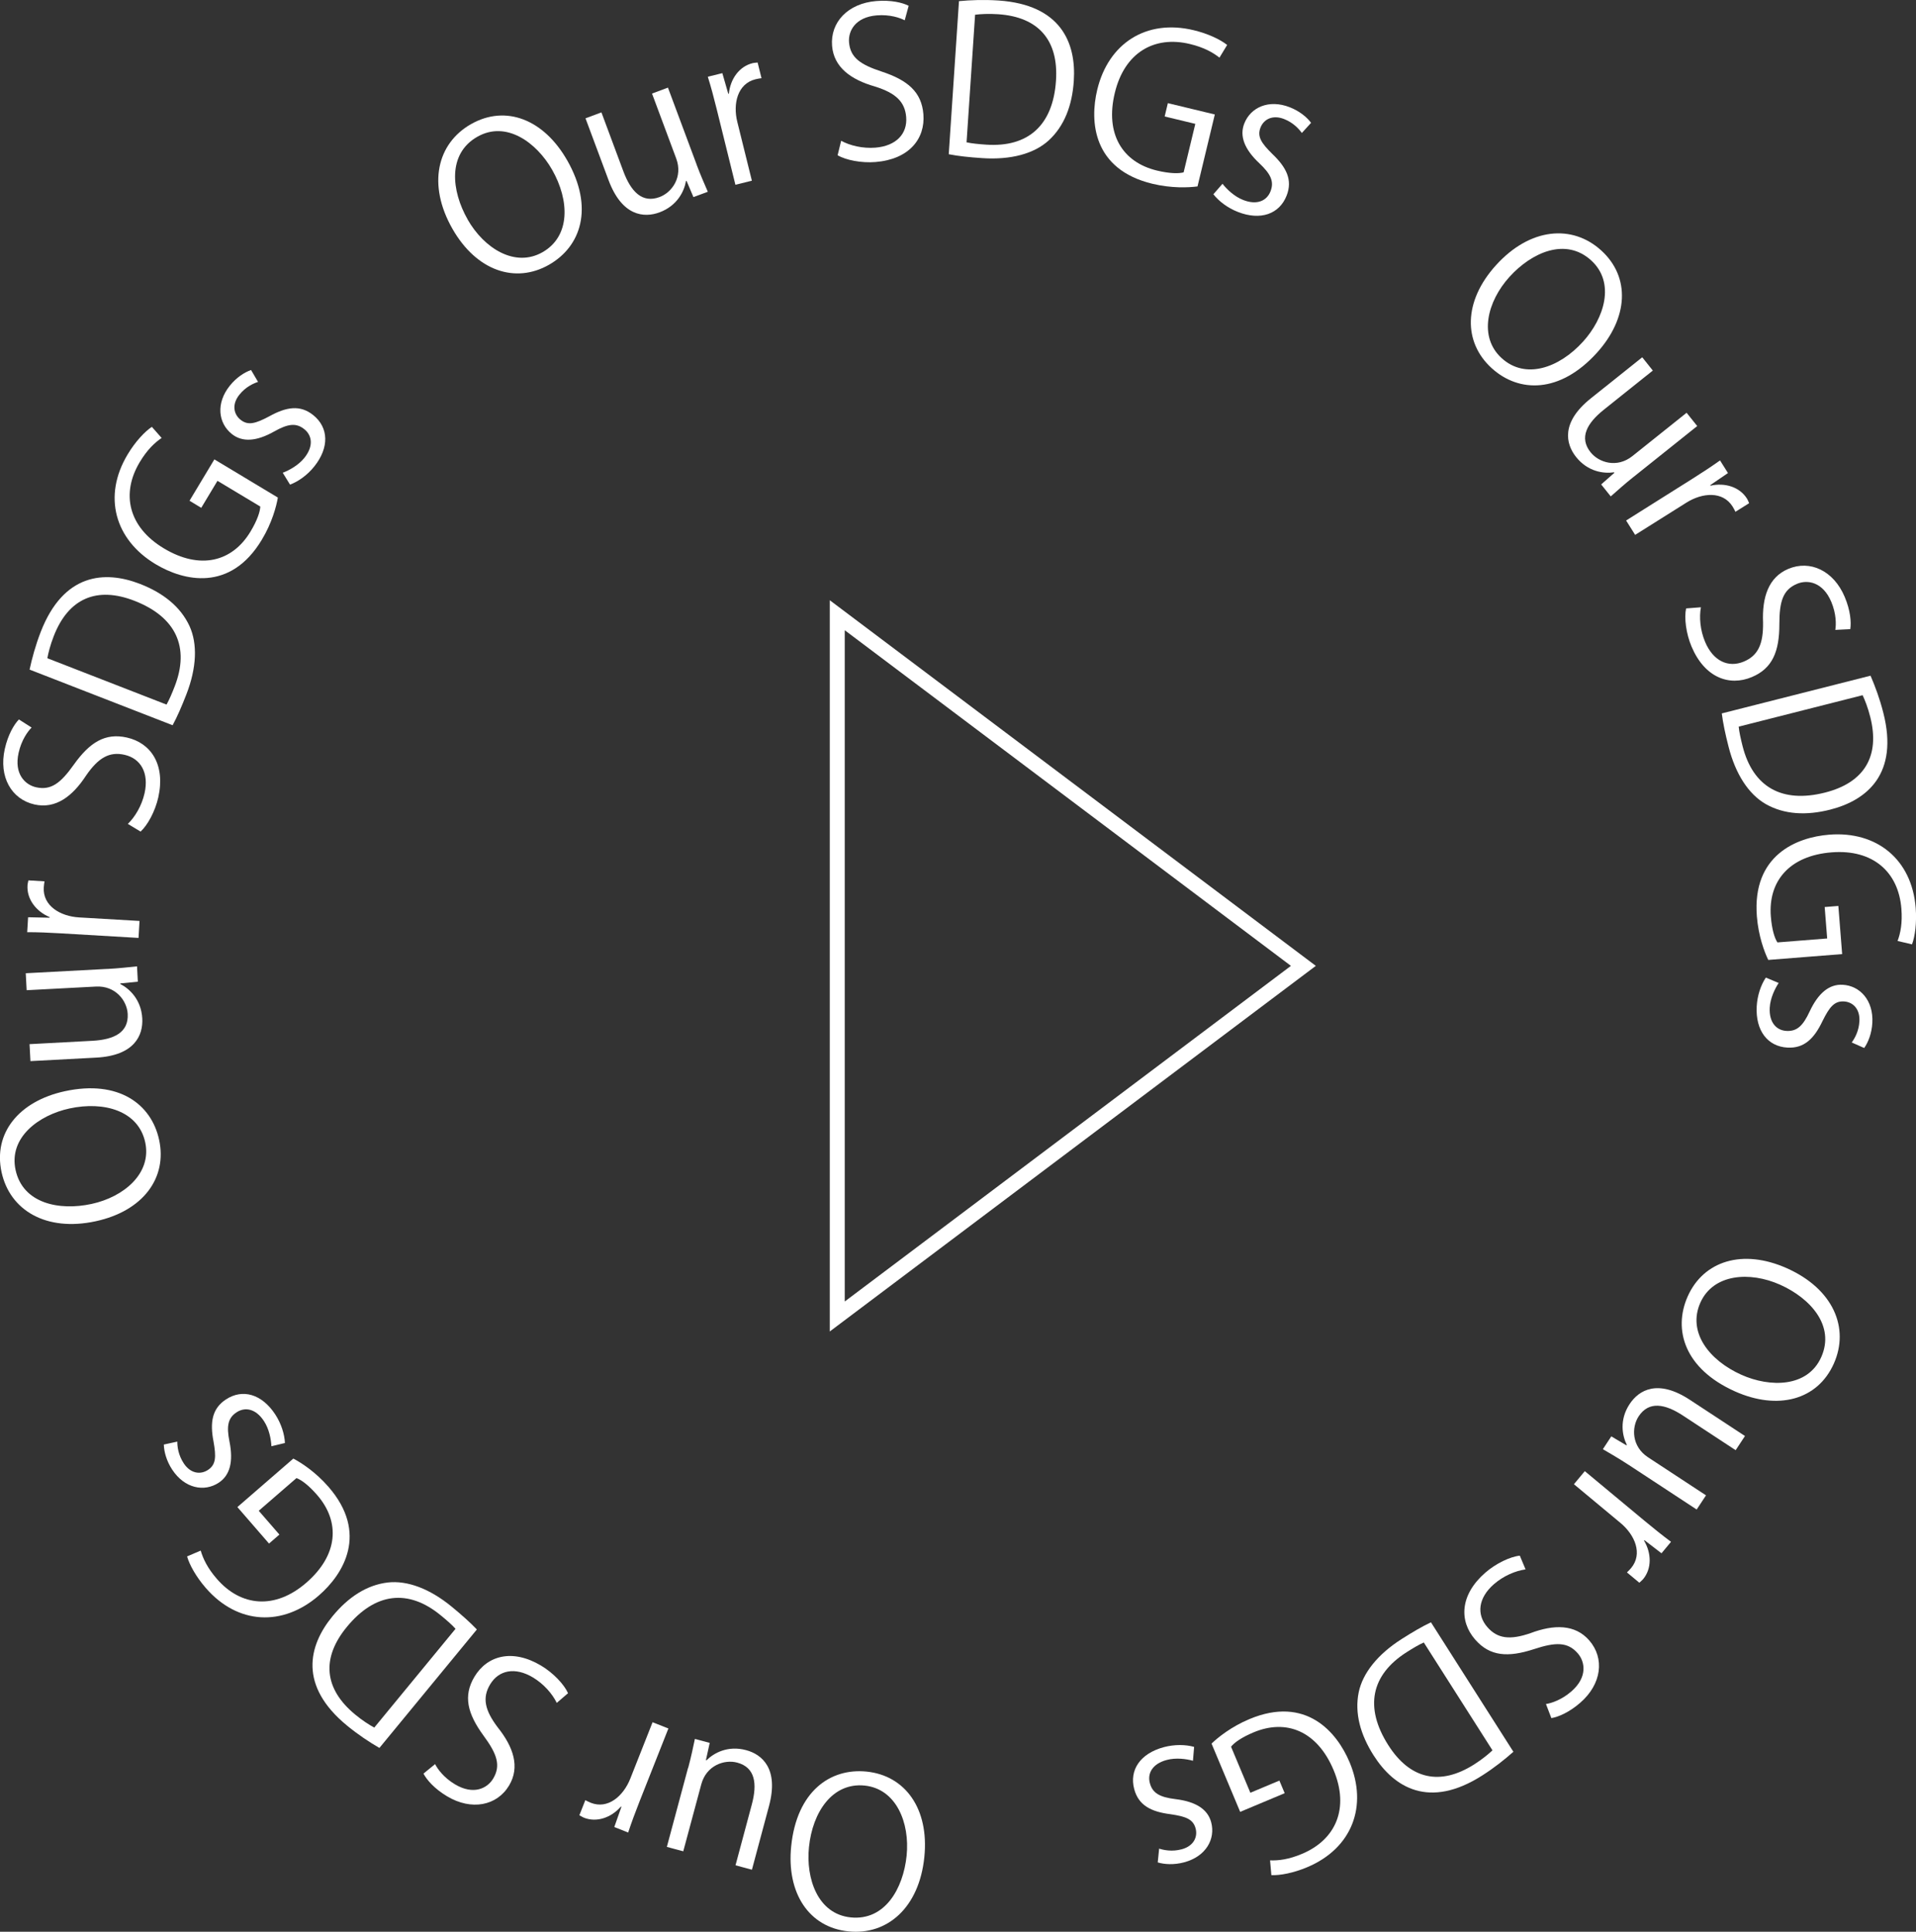 <?xml version="1.0" encoding="UTF-8"?>
<svg xmlns="http://www.w3.org/2000/svg" id="_レイヤー_2" viewBox="0 0 383.95 387.12">
  <rect x="0" y="0" width="383.95" height="387.12" fill="#333333" stroke="none"/>
  <defs>
    <style>.cls-1{fill:#fff;stroke-width:0px;}</style>
  </defs>
  <g id="_レイヤー_1-2">
    <path class="cls-1" d="M113.65,32.11c5.44,9.55,2.77,17.3-3.64,20.95-6.73,3.84-14.53,1.25-19.36-7.23-5.03-8.84-3.07-17.08,3.73-20.95,6.95-3.96,14.6-.96,19.27,7.24ZM93.71,43.99c3.29,5.77,9.49,9.7,15.01,6.55,5.59-3.19,5.45-10.32,1.92-16.52-3.11-5.45-9.19-9.92-14.99-6.61-5.99,3.41-5.22,10.81-1.93,16.58Z"></path>
    <path class="cls-1" d="M139.57,32.93c.8,2.15,1.59,3.91,2.27,5.5l-2.88,1.07-1.38-3.25-.12.04c-.34,2.01-1.71,4.92-5.28,6.26-3.15,1.17-7.55.76-10.24-6.47l-4.61-12.37,3.19-1.19,4.39,11.8c1.52,4.07,3.77,6.47,7.26,5.17,2.5-.93,4.71-4.03,3.34-7.72l-4.85-13.02,3.19-1.19,5.73,15.37Z"></path>
    <path class="cls-1" d="M152.59,15.67c-.37.05-.74.1-1.21.22-3.58.89-4.54,4.88-3.63,8.54l2.92,11.78-3.3.82-3.76-15.2c-.57-2.31-1.13-4.41-1.77-6.45l2.91-.72,1.19,4.14.12-.03c.29-2.94,2.07-5.45,4.74-6.11.36-.09.66-.08,1.02-.13l.78,3.14Z"></path>
    <path class="cls-1" d="M181.3,4.07c-.95-.5-2.98-1.2-5.59-.99-4.33.35-5.75,3.14-5.57,5.39.25,3.06,2.25,4.47,6.56,5.88,5.2,1.72,7.98,4.08,8.34,8.54.4,4.94-2.89,9.04-9.59,9.58-2.82.23-5.95-.38-7.6-1.36l.71-2.9c1.76.97,4.32,1.58,6.86,1.38,4.17-.34,6.44-2.78,6.17-6.13-.25-3.06-2.08-4.81-6.25-6.12-4.84-1.38-8.25-3.86-8.6-8.15-.38-4.74,3.18-8.52,8.86-8.98,2.94-.24,5.25.31,6.49.95l-.79,2.9Z"></path>
    <path class="cls-1" d="M192.17.23c2.32-.22,4.99-.32,7.9-.13,12.52.84,15.62,8.48,15.11,16.13-.33,4.95-1.92,9.08-5.07,11.95-2.93,2.64-7.57,3.89-13.26,3.51-2.58-.17-4.78-.4-6.73-.78L192.17.23ZM193.69,28.52c1.01.23,2.48.37,3.96.47,8.43.56,13.37-3.92,13.96-12.83.54-8.1-3.5-12.77-11.6-13.31-1.96-.13-3.53-.03-4.61.1l-1.71,25.57Z"></path>
    <path class="cls-1" d="M239.96,37.36c-1.79.24-5.2.39-9.02-.53-11.92-2.87-12.61-12.44-11.06-18.86,2.23-9.25,9.79-14.21,19.32-11.92,2.91.7,5.37,1.88,6.71,2.96l-1.54,2.54c-1.31-1.03-3.09-2.05-5.92-2.73-7.17-1.73-13.11,1.73-15.05,9.79-1.98,8.21,1.5,13.9,8.44,15.57,2.55.61,4.36.63,5.35.36l2.34-9.72-6.14-1.48.64-2.67,9.41,2.27-3.47,14.43Z"></path>
    <path class="cls-1" d="M260.88,26.65c-.57-.79-1.7-2.07-3.57-2.8-2.29-.89-4.06.04-4.72,1.72-.7,1.8.16,3.1,2.38,5.29,2.82,2.69,4.09,5.2,2.86,8.34-1.45,3.7-5.23,5.05-9.77,3.27-2.06-.8-3.82-2.15-4.91-3.54l1.83-2.1c.85,1.08,2.35,2.55,4.15,3.25,2.79,1.09,4.74.14,5.47-1.74.76-1.95.07-3.45-2.25-5.63-2.96-2.78-4-5.43-3.01-7.95,1.27-3.25,4.91-4.91,9.11-3.27,1.99.78,3.44,2,4.28,3.12l-1.86,2.05Z"></path>
    <path class="cls-1" d="M319.97,70.74c-7.39,8.13-15.58,8.01-21.04,3.05-5.74-5.21-5.7-13.42.86-20.65,6.83-7.53,15.28-8.22,21.07-2.96,5.92,5.37,5.44,13.58-.89,20.56ZM302.49,55.48c-4.46,4.92-6.27,12.03-1.56,16.3,4.76,4.33,11.5,1.97,16.29-3.31,4.22-4.64,6.57-11.81,1.62-16.3-5.1-4.63-11.89-1.6-16.35,3.31Z"></path>
    <path class="cls-1" d="M327.3,95.61c-1.79,1.43-3.22,2.73-4.52,3.87l-1.92-2.4,2.65-2.33-.08-.1c-2.02.3-5.21-.08-7.59-3.06-2.1-2.63-3.08-6.94,2.94-11.75l10.31-8.24,2.12,2.66-9.83,7.86c-3.39,2.71-4.97,5.6-2.64,8.52,1.67,2.08,5.3,3.22,8.38.76l10.86-8.68,2.13,2.66-12.81,10.24Z"></path>
    <path class="cls-1" d="M347.77,102.58c-.16-.33-.32-.67-.58-1.08-1.97-3.12-6.06-2.78-9.25-.77l-10.27,6.46-1.81-2.88,13.25-8.34c2.01-1.27,3.83-2.46,5.57-3.7l1.59,2.53-3.56,2.43.07.1c2.88-.65,5.83.26,7.29,2.58.2.31.28.6.44.93l-2.74,1.72Z"></path>
    <path class="cls-1" d="M367.78,126.22c.18-1.05.21-3.2-.81-5.62-1.69-4-4.78-4.48-6.86-3.6-2.83,1.19-3.54,3.54-3.54,8.08,0,5.48-1.38,8.86-5.5,10.6-4.57,1.93-9.49.08-12.1-6.11-1.1-2.61-1.5-5.77-1.09-7.64l2.97-.23c-.37,1.98-.15,4.6.84,6.94,1.62,3.85,4.66,5.24,7.76,3.94,2.83-1.19,3.92-3.48,3.85-7.85-.21-5.03,1.08-9.04,5.05-10.72,4.38-1.85,9.09.35,11.31,5.6,1.15,2.72,1.34,5.08,1.12,6.47l-3,.15Z"></path>
    <path class="cls-1" d="M374.84,135.41c.92,2.13,1.86,4.65,2.57,7.47,3.09,12.16-3.22,17.48-10.65,19.37-4.81,1.22-9.22.99-12.93-1.12-3.42-1.97-6.05-5.99-7.45-11.52-.64-2.5-1.1-4.67-1.35-6.64l29.8-7.56ZM348.42,145.63c.09,1.03.42,2.47.78,3.9,2.08,8.19,7.87,11.5,16.53,9.3,7.87-2,11.05-7.29,9.05-15.16-.48-1.91-1.07-3.37-1.53-4.35l-24.83,6.3Z"></path>
    <path class="cls-1" d="M354.35,192.38c-.79-1.62-1.98-4.82-2.29-8.75-.96-12.22,7.92-15.84,14.51-16.36,9.48-.75,16.55,4.91,17.32,14.68.23,2.98-.13,5.69-.74,7.3l-2.89-.68c.58-1.57.99-3.57.76-6.48-.58-7.36-5.71-11.93-13.97-11.28-8.42.66-12.75,5.73-12.19,12.85.21,2.62.75,4.34,1.32,5.2l9.97-.79-.5-6.3,2.74-.22.76,9.65-14.8,1.17Z"></path>
    <path class="cls-1" d="M371.07,208.91c.58-.79,1.44-2.26,1.54-4.27.13-2.46-1.31-3.85-3.11-3.95-1.92-.1-2.89,1.12-4.28,3.92-1.67,3.52-3.67,5.51-7.02,5.33-3.97-.21-6.43-3.39-6.17-8.26.12-2.21.85-4.31,1.83-5.77l2.57,1.08c-.76,1.15-1.68,3.03-1.79,4.95-.16,2.99,1.36,4.55,3.36,4.66,2.09.11,3.3-1.01,4.64-3.9,1.72-3.68,3.91-5.5,6.61-5.35,3.48.19,6.2,3.13,5.95,7.63-.12,2.13-.83,3.9-1.63,5.04l-2.53-1.12Z"></path>
    <path class="cls-1" d="M347.66,278.83c-10.03-4.49-12.46-12.31-9.45-19.05,3.16-7.07,10.98-9.6,19.89-5.61,9.28,4.15,12.57,11.96,9.38,19.11-3.26,7.3-11.21,9.4-19.82,5.55ZM356.72,257.46c-6.06-2.71-13.38-2.21-15.98,3.59-2.63,5.88,1.71,11.54,8.22,14.46,5.73,2.56,13.27,2.57,16-3.54,2.81-6.29-2.18-11.8-8.24-14.51Z"></path>
    <path class="cls-1" d="M326.28,293.51c-1.92-1.26-3.6-2.22-5.08-3.09l1.69-2.57,3.04,1.8.07-.1c-.91-1.83-1.54-4.98.56-8.17,1.85-2.81,5.64-5.08,12.08-.85l11.04,7.25-1.87,2.84-10.52-6.91c-3.63-2.39-6.87-2.99-8.92.13-1.46,2.23-1.41,6.04,1.88,8.2l11.62,7.63-1.87,2.84-13.71-9Z"></path>
    <path class="cls-1" d="M326.02,315.12c.27-.26.54-.52.85-.89,2.36-2.84.76-6.62-2.14-9.03l-9.33-7.76,2.18-2.62,12.04,10.01c1.83,1.52,3.53,2.88,5.24,4.15l-1.91,2.3-3.42-2.63-.08.09c1.51,2.54,1.57,5.62-.19,7.73-.24.28-.48.45-.75.71l-2.49-2.07Z"></path>
    <path class="cls-1" d="M309.79,341.49c1.06-.16,3.11-.8,5.09-2.52,3.28-2.85,2.77-5.94,1.29-7.64-2.02-2.32-4.46-2.26-8.78-.84-5.2,1.7-8.85,1.45-11.78-1.92-3.26-3.74-3.04-8.99,2.03-13.4,2.13-1.86,5.02-3.23,6.92-3.41l1.15,2.75c-2,.27-4.42,1.29-6.34,2.96-3.15,2.75-3.53,6.06-1.32,8.6,2.02,2.32,4.52,2.64,8.66,1.21,4.71-1.77,8.93-1.79,11.76,1.46,3.12,3.59,2.5,8.75-1.8,12.49-2.23,1.94-4.41,2.86-5.79,3.08l-1.08-2.81Z"></path>
    <path class="cls-1" d="M303.28,351.05c-1.74,1.54-3.83,3.22-6.29,4.78-10.58,6.74-17.61,2.42-21.73-4.05-2.66-4.18-3.83-8.45-2.99-12.63.8-3.86,3.8-7.62,8.6-10.68,2.18-1.39,4.09-2.51,5.88-3.36l16.51,25.93ZM285.31,329.16c-.95.41-2.22,1.17-3.46,1.96-7.12,4.54-8.45,11.07-3.65,18.61,4.36,6.85,10.38,8.21,17.23,3.85,1.66-1.06,2.86-2.07,3.65-2.81l-13.76-21.61Z"></path>
    <path class="cls-1" d="M242.78,349.42c1.3-1.25,3.96-3.39,7.59-4.91,11.31-4.74,17.53,2.57,20.08,8.65,3.68,8.77.52,17.25-8.52,21.04-2.76,1.16-5.44,1.66-7.16,1.58l-.26-2.96c1.67.06,3.71-.17,6.39-1.3,6.81-2.85,9.54-9.16,6.34-16.8-3.27-7.79-9.44-10.31-16.02-7.56-2.42,1.01-3.89,2.07-4.53,2.88l3.87,9.23,5.82-2.44,1.06,2.53-8.92,3.74-5.74-13.69Z"></path>
    <path class="cls-1" d="M232.26,370.46c.93.3,2.6.66,4.54.14,2.38-.64,3.25-2.44,2.79-4.18-.5-1.86-1.96-2.4-5.05-2.85-3.87-.49-6.38-1.77-7.25-5.02-1.03-3.84,1.22-7.16,5.94-8.42,2.14-.57,4.36-.53,6.06-.05l-.23,2.78c-1.33-.37-3.4-.66-5.26-.16-2.89.77-3.9,2.7-3.38,4.64.54,2.02,1.99,2.82,5.15,3.21,4.04.49,6.44,2.01,7.14,4.63.9,3.37-1.05,6.86-5.41,8.03-2.06.55-3.96.42-5.3.02l.28-2.75Z"></path>
    <path class="cls-1" d="M158.55,369.97c1.12-10.93,7.78-15.69,15.12-14.94,7.71.79,12.55,7.42,11.56,17.13-1.03,10.12-7.41,15.69-15.2,14.89-7.95-.81-12.44-7.7-11.48-17.08ZM181.68,371.88c.67-6.61-2.09-13.4-8.42-14.05-6.4-.65-10.43,5.24-11.15,12.34-.64,6.24,1.72,13.4,8.37,14.08,6.85.7,10.52-5.77,11.2-12.37Z"></path>
    <path class="cls-1" d="M137.91,354.27c.6-2.22.98-4.11,1.34-5.79l2.97.8-.76,3.45.12.03c1.45-1.44,4.25-3.02,7.93-2.03,3.25.87,6.59,3.76,4.59,11.21l-3.42,12.75-3.29-.88,3.26-12.16c1.13-4.2.69-7.46-2.92-8.42-2.57-.69-6.18.55-7.2,4.35l-3.61,13.42-3.29-.88,4.25-15.84Z"></path>
    <path class="cls-1" d="M117.28,360.75c.33.17.66.35,1.11.53,3.43,1.36,6.53-1.34,7.92-4.85l4.46-11.29,3.17,1.25-5.76,14.57c-.87,2.21-1.63,4.25-2.3,6.28l-2.78-1.1,1.43-4.06-.11-.04c-1.94,2.23-4.85,3.24-7.41,2.23-.34-.14-.58-.32-.91-.49l1.19-3.01Z"></path>
    <path class="cls-1" d="M87.19,353.53c.48.96,1.73,2.71,3.98,4.05,3.73,2.23,6.51.79,7.66-1.15,1.58-2.64.76-4.94-1.93-8.6-3.23-4.42-4.12-7.96-1.83-11.8,2.55-4.26,7.6-5.68,13.37-2.23,2.43,1.45,4.62,3.77,5.39,5.52l-2.26,1.94c-.88-1.81-2.6-3.8-4.78-5.1-3.59-2.15-6.86-1.47-8.58,1.41-1.58,2.64-1.1,5.12,1.54,8.61,3.14,3.93,4.48,7.93,2.27,11.63-2.44,4.08-7.54,5.09-12.43,2.17-2.53-1.51-4.09-3.31-4.73-4.55l2.33-1.9Z"></path>
    <path class="cls-1" d="M76.03,350.29c-2.01-1.17-4.25-2.64-6.5-4.49-9.69-7.97-7.76-15.99-2.89-21.91,3.15-3.83,6.85-6.26,11.08-6.76,3.92-.44,8.42,1.25,12.82,4.87,1.99,1.64,3.65,3.11,5.02,4.55l-19.54,23.75ZM91.28,326.41c-.69-.78-1.8-1.75-2.94-2.68-6.52-5.37-13.15-4.6-18.83,2.3-5.16,6.27-4.59,12.42,1.68,17.58,1.52,1.25,2.85,2.08,3.81,2.6l16.28-19.79Z"></path>
    <path class="cls-1" d="M58.8,292.31c1.6.84,4.46,2.7,7.04,5.67,8.03,9.26,3.03,17.45-1.96,21.77-7.19,6.23-16.23,5.88-22.65-1.53-1.96-2.26-3.27-4.65-3.74-6.31l2.73-1.17c.47,1.6,1.32,3.46,3.23,5.66,4.83,5.58,11.68,6.21,17.93.78,6.38-5.53,6.85-12.18,2.18-17.57-1.72-1.98-3.18-3.05-4.15-3.4l-7.56,6.55,4.14,4.77-2.08,1.8-6.34-7.31,11.21-9.72Z"></path>
    <path class="cls-1" d="M35.53,288.9c0,.98.18,2.67,1.29,4.35,1.35,2.06,3.34,2.32,4.85,1.33,1.61-1.06,1.67-2.61,1.12-5.69-.74-3.83-.31-6.61,2.5-8.45,3.33-2.18,7.18-1.08,9.86,3,1.21,1.85,1.87,3.97,1.95,5.74l-2.71.65c-.07-1.38-.44-3.44-1.5-5.05-1.64-2.5-3.79-2.86-5.47-1.76-1.75,1.15-2.06,2.77-1.43,5.89.8,3.99.11,6.74-2.16,8.23-2.91,1.91-6.84,1.15-9.32-2.62-1.17-1.78-1.64-3.63-1.68-5.03l2.7-.59Z"></path>
    <path class="cls-1" d="M13,218.68c10.74-2.32,17.33,2.54,18.89,9.76,1.64,7.57-3.17,14.23-12.71,16.3-9.94,2.15-17.21-2.19-18.87-9.85-1.69-7.81,3.47-14.21,12.69-16.21ZM18.35,241.27c6.49-1.4,12.09-6.14,10.75-12.35-1.36-6.29-8.21-8.29-15.18-6.78-6.13,1.33-12.21,5.79-10.8,12.32,1.46,6.73,8.74,8.22,15.23,6.81Z"></path>
    <path class="cls-1" d="M21.53,194.18c2.29-.12,4.21-.35,5.93-.52l.16,3.07-3.51.35v.12c1.82.93,4.19,3.1,4.4,6.91.18,3.36-1.54,7.43-9.23,7.84l-13.18.7-.18-3.4,12.57-.67c4.34-.23,7.3-1.66,7.1-5.38-.14-2.66-2.44-5.7-6.37-5.49l-13.88.73-.18-3.4,16.38-.87Z"></path>
    <path class="cls-1" d="M8.92,176.63c-.06.37-.12.73-.15,1.22-.22,3.68,3.32,5.78,7.08,6l12.11.71-.2,3.4-15.63-.92c-2.37-.14-4.54-.23-6.68-.23l.18-2.99,4.31.09v-.12c-2.72-1.15-4.59-3.6-4.43-6.34.02-.37.12-.65.18-1.02l3.23.19Z"></path>
    <path class="cls-1" d="M6.33,145.81c-.76.75-2.03,2.49-2.6,5.05-.95,4.24,1.3,6.42,3.5,6.91,3,.67,4.93-.83,7.56-4.53,3.18-4.46,6.26-6.41,10.62-5.44,4.84,1.08,7.78,5.43,6.31,12-.62,2.76-2.13,5.57-3.55,6.85l-2.55-1.54c1.45-1.4,2.79-3.66,3.35-6.14.91-4.08-.75-6.97-4.03-7.71-3-.67-5.21.56-7.69,4.16-2.75,4.22-6.13,6.74-10.33,5.8-4.64-1.04-7.2-5.56-5.96-11.12.64-2.88,1.86-4.92,2.83-5.92l2.54,1.62Z"></path>
    <path class="cls-1" d="M5.93,134.18c.49-2.27,1.19-4.86,2.24-7.57,4.55-11.69,12.77-12.36,19.92-9.58,4.62,1.8,8.08,4.55,9.88,8.42,1.64,3.59,1.44,8.39-.62,13.7-.94,2.41-1.81,4.44-2.76,6.19l-28.66-11.15ZM33.37,141.2c.52-.9,1.1-2.26,1.63-3.63,3.06-7.87.27-13.93-8.06-17.17-7.57-2.94-13.23-.48-16.17,7.08-.71,1.83-1.09,3.36-1.28,4.43l23.88,9.29Z"></path>
    <path class="cls-1" d="M55.68,99.71c-.3,1.78-1.18,5.08-3.21,8.45-6.31,10.51-15.65,8.29-21.31,4.89-8.15-4.9-10.62-13.61-5.57-22,1.54-2.57,3.41-4.55,4.84-5.51l1.96,2.23c-1.38.94-2.88,2.33-4.38,4.83-3.8,6.33-2.28,13.03,4.82,17.29,7.24,4.35,13.71,2.74,17.38-3.38,1.35-2.25,1.91-3.97,1.95-5l-8.58-5.15-3.25,5.41-2.35-1.42,4.98-8.29,12.72,7.65Z"></path>
    <path class="cls-1" d="M51.71,76.53c-.93.31-2.49,1-3.74,2.57-1.54,1.92-1.17,3.89.23,5.02,1.5,1.2,3,.78,5.76-.69,3.41-1.89,6.19-2.35,8.81-.24,3.1,2.49,3.25,6.49.2,10.3-1.38,1.73-3.2,3.01-4.85,3.63l-1.46-2.38c1.29-.49,3.13-1.48,4.34-2.99,1.87-2.34,1.55-4.49-.02-5.74-1.63-1.31-3.27-1.1-6.04.46-3.54,2-6.38,2.19-8.49.5-2.72-2.18-3.22-6.15-.4-9.67,1.33-1.66,2.94-2.69,4.26-3.15l1.4,2.38Z"></path>
    <path class="cls-1" d="M169.28,126.3l89.41,67.26-89.41,67.26V126.3M166.28,120.29v146.54l97.4-73.27-97.4-73.27h0Z"></path>
  </g>
</svg>
